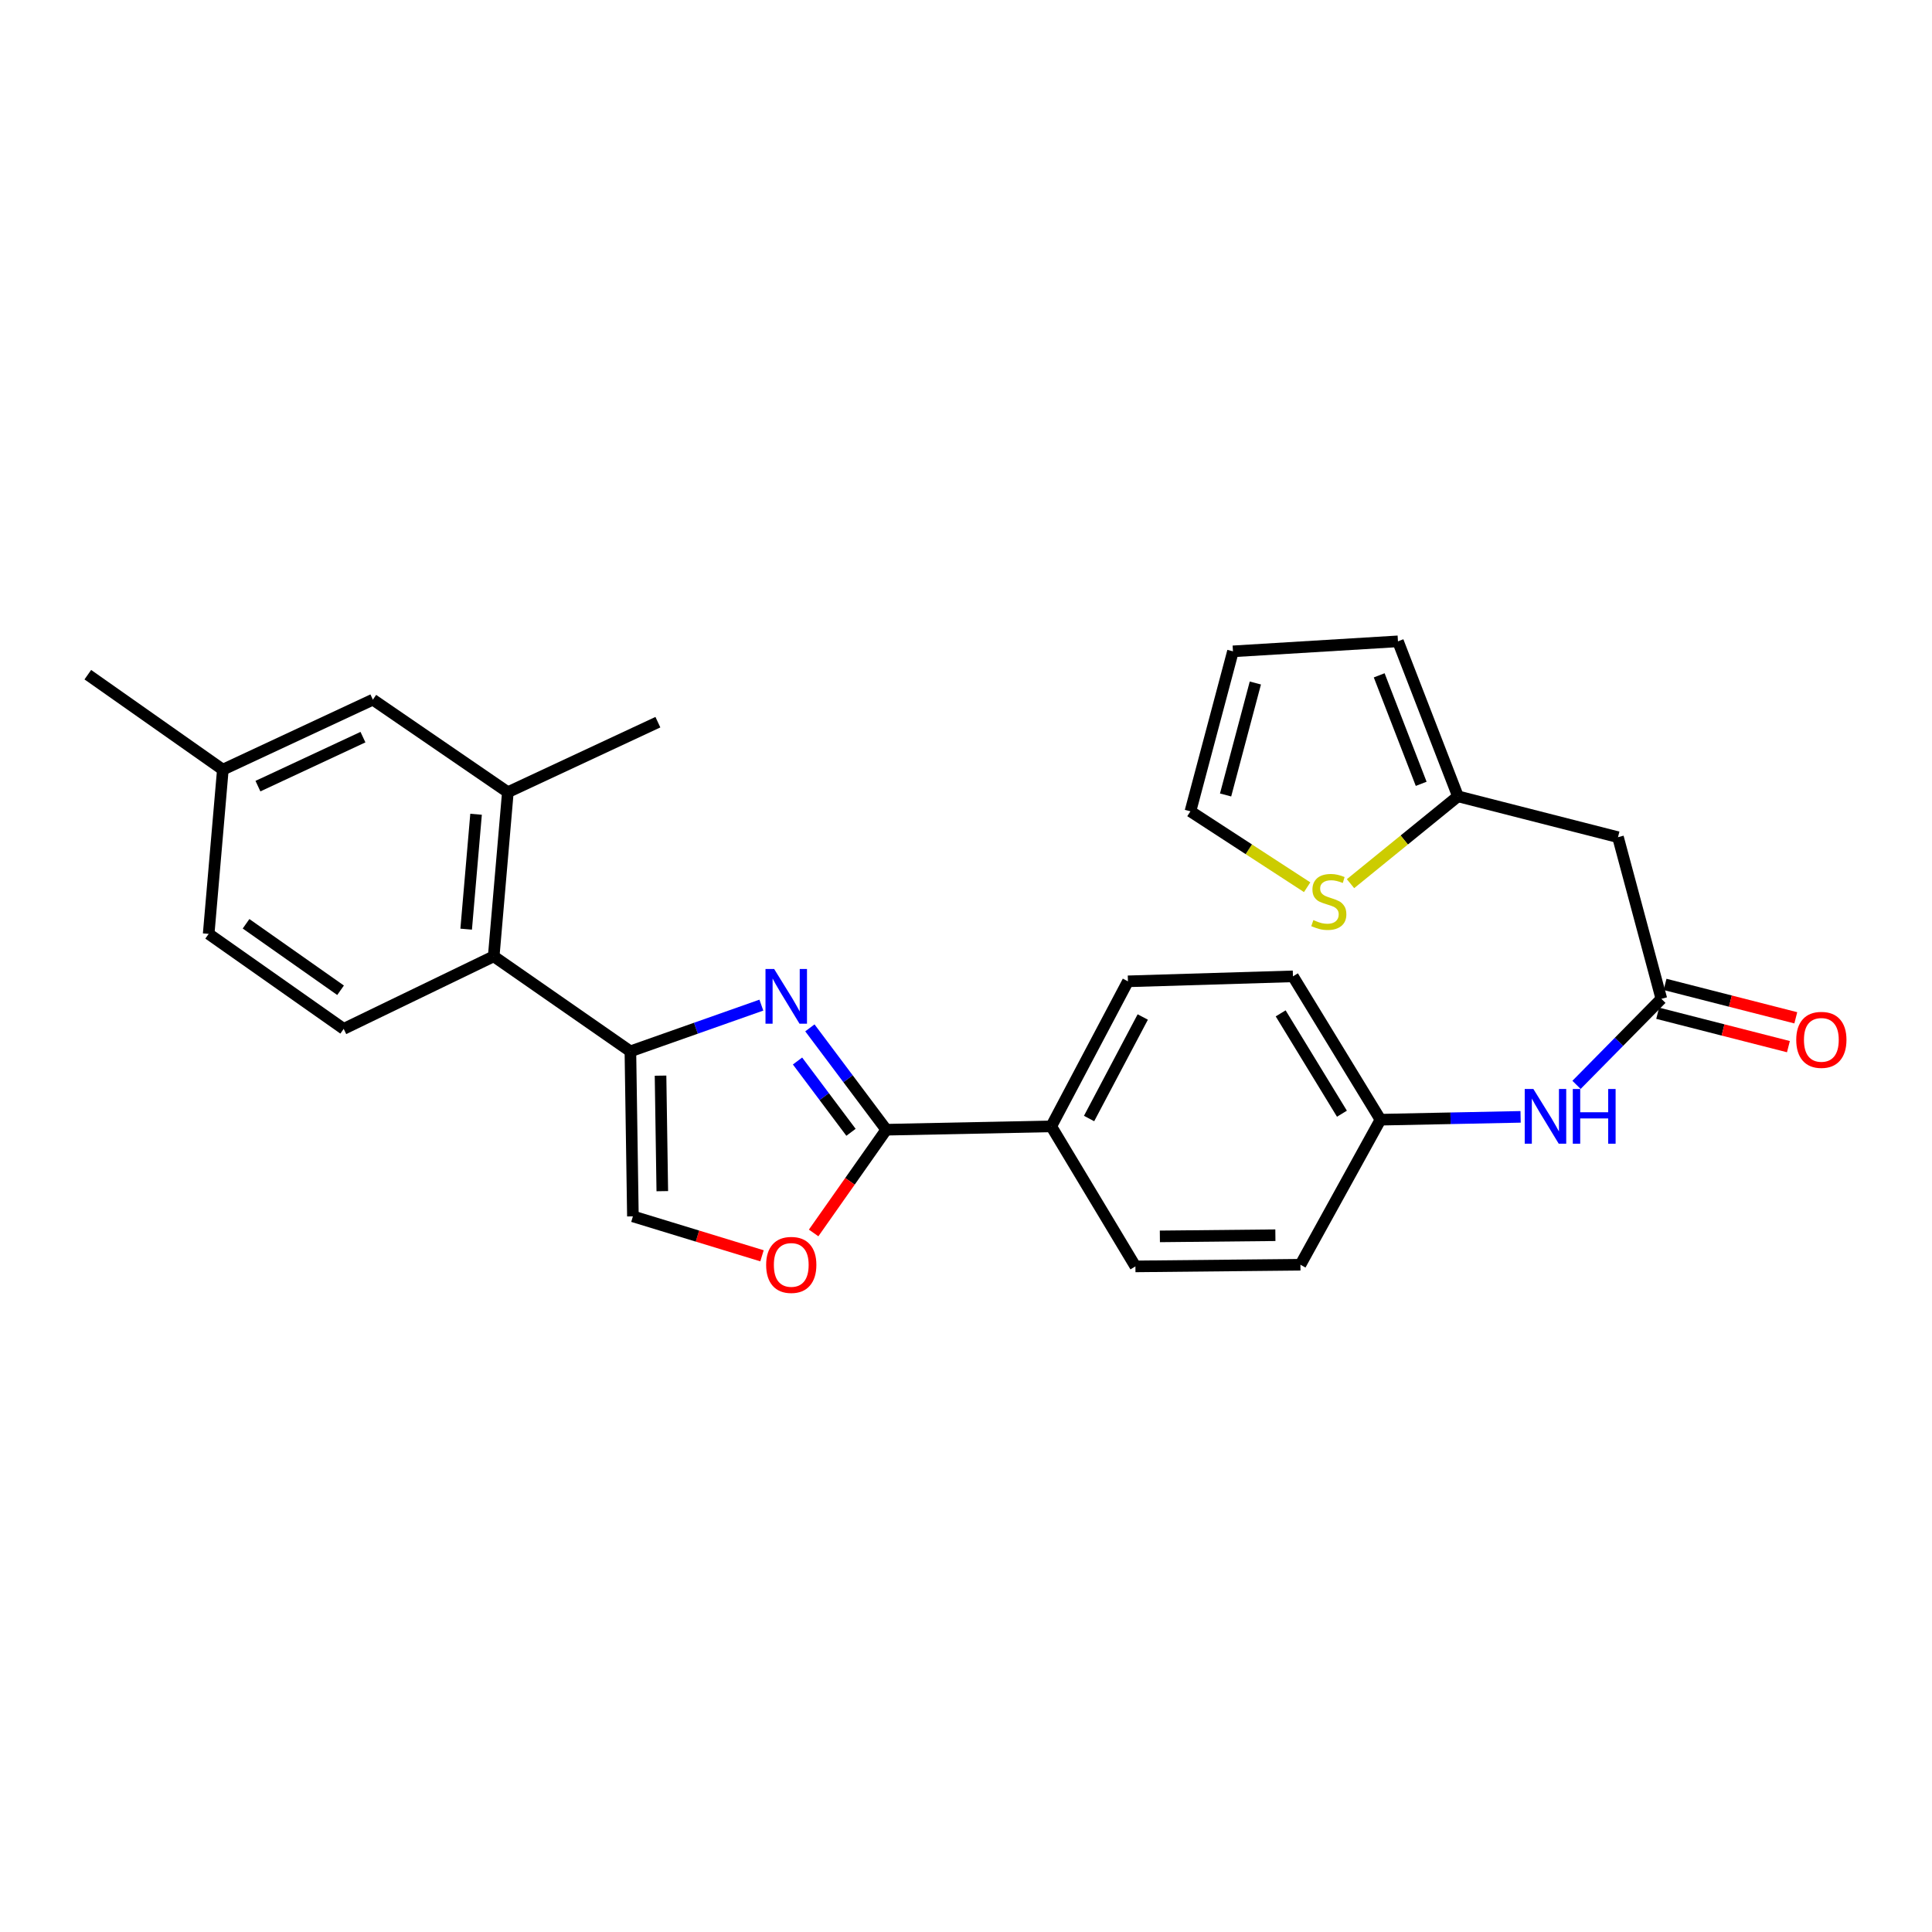 <?xml version='1.0' encoding='iso-8859-1'?>
<svg version='1.1' baseProfile='full'
              xmlns='http://www.w3.org/2000/svg'
                      xmlns:rdkit='http://www.rdkit.org/xml'
                      xmlns:xlink='http://www.w3.org/1999/xlink'
                  xml:space='preserve'
width='1000px' height='1000px' viewBox='0 0 1000 1000'>
<!-- END OF HEADER -->
<rect style='opacity:1.0;fill:#FFFFFF;stroke:none' width='1000' height='1000' x='0' y='0'> </rect>
<path class='bond-0' d='M 394.08,520.252 L 360.185,532.213' style='fill:none;fill-rule:evenodd;stroke:#0000FF;stroke-width:6px;stroke-linecap:butt;stroke-linejoin:miter;stroke-opacity:1' />
<path class='bond-0' d='M 360.185,532.213 L 326.29,544.175' style='fill:none;fill-rule:evenodd;stroke:#000000;stroke-width:6px;stroke-linecap:butt;stroke-linejoin:miter;stroke-opacity:1' />
<path class='bond-1' d='M 419.196,532.024 L 438.964,558.382' style='fill:none;fill-rule:evenodd;stroke:#0000FF;stroke-width:6px;stroke-linecap:butt;stroke-linejoin:miter;stroke-opacity:1' />
<path class='bond-1' d='M 438.964,558.382 L 458.732,584.74' style='fill:none;fill-rule:evenodd;stroke:#000000;stroke-width:6px;stroke-linecap:butt;stroke-linejoin:miter;stroke-opacity:1' />
<path class='bond-1' d='M 412.797,549.178 L 426.635,567.629' style='fill:none;fill-rule:evenodd;stroke:#0000FF;stroke-width:6px;stroke-linecap:butt;stroke-linejoin:miter;stroke-opacity:1' />
<path class='bond-1' d='M 426.635,567.629 L 440.472,586.079' style='fill:none;fill-rule:evenodd;stroke:#000000;stroke-width:6px;stroke-linecap:butt;stroke-linejoin:miter;stroke-opacity:1' />
<path class='bond-3' d='M 326.29,544.175 L 255.544,494.996' style='fill:none;fill-rule:evenodd;stroke:#000000;stroke-width:6px;stroke-linecap:butt;stroke-linejoin:miter;stroke-opacity:1' />
<path class='bond-4' d='M 326.29,544.175 L 327.591,629.587' style='fill:none;fill-rule:evenodd;stroke:#000000;stroke-width:6px;stroke-linecap:butt;stroke-linejoin:miter;stroke-opacity:1' />
<path class='bond-4' d='M 341.894,556.752 L 342.805,616.54' style='fill:none;fill-rule:evenodd;stroke:#000000;stroke-width:6px;stroke-linecap:butt;stroke-linejoin:miter;stroke-opacity:1' />
<path class='bond-2' d='M 458.732,584.74 L 439.932,611.457' style='fill:none;fill-rule:evenodd;stroke:#000000;stroke-width:6px;stroke-linecap:butt;stroke-linejoin:miter;stroke-opacity:1' />
<path class='bond-2' d='M 439.932,611.457 L 421.133,638.174' style='fill:none;fill-rule:evenodd;stroke:#FF0000;stroke-width:6px;stroke-linecap:butt;stroke-linejoin:miter;stroke-opacity:1' />
<path class='bond-10' d='M 458.732,584.74 L 544.127,583.002' style='fill:none;fill-rule:evenodd;stroke:#000000;stroke-width:6px;stroke-linecap:butt;stroke-linejoin:miter;stroke-opacity:1' />
<path class='bond-27' d='M 394.41,650.003 L 361.001,639.795' style='fill:none;fill-rule:evenodd;stroke:#FF0000;stroke-width:6px;stroke-linecap:butt;stroke-linejoin:miter;stroke-opacity:1' />
<path class='bond-27' d='M 361.001,639.795 L 327.591,629.587' style='fill:none;fill-rule:evenodd;stroke:#000000;stroke-width:6px;stroke-linecap:butt;stroke-linejoin:miter;stroke-opacity:1' />
<path class='bond-7' d='M 255.544,494.996 L 262.864,410.037' style='fill:none;fill-rule:evenodd;stroke:#000000;stroke-width:6px;stroke-linecap:butt;stroke-linejoin:miter;stroke-opacity:1' />
<path class='bond-7' d='M 241.287,480.929 L 246.411,421.458' style='fill:none;fill-rule:evenodd;stroke:#000000;stroke-width:6px;stroke-linecap:butt;stroke-linejoin:miter;stroke-opacity:1' />
<path class='bond-11' d='M 255.544,494.996 L 177.897,532.539' style='fill:none;fill-rule:evenodd;stroke:#000000;stroke-width:6px;stroke-linecap:butt;stroke-linejoin:miter;stroke-opacity:1' />
<path class='bond-5' d='M 859.92,516.991 L 837.962,539.259' style='fill:none;fill-rule:evenodd;stroke:#000000;stroke-width:6px;stroke-linecap:butt;stroke-linejoin:miter;stroke-opacity:1' />
<path class='bond-5' d='M 837.962,539.259 L 816.005,561.527' style='fill:none;fill-rule:evenodd;stroke:#0000FF;stroke-width:6px;stroke-linecap:butt;stroke-linejoin:miter;stroke-opacity:1' />
<path class='bond-6' d='M 859.92,516.991 L 837.471,433.325' style='fill:none;fill-rule:evenodd;stroke:#000000;stroke-width:6px;stroke-linecap:butt;stroke-linejoin:miter;stroke-opacity:1' />
<path class='bond-16' d='M 858.012,524.457 L 891.849,533.101' style='fill:none;fill-rule:evenodd;stroke:#000000;stroke-width:6px;stroke-linecap:butt;stroke-linejoin:miter;stroke-opacity:1' />
<path class='bond-16' d='M 891.849,533.101 L 925.685,541.746' style='fill:none;fill-rule:evenodd;stroke:#FF0000;stroke-width:6px;stroke-linecap:butt;stroke-linejoin:miter;stroke-opacity:1' />
<path class='bond-16' d='M 861.827,509.525 L 895.663,518.17' style='fill:none;fill-rule:evenodd;stroke:#000000;stroke-width:6px;stroke-linecap:butt;stroke-linejoin:miter;stroke-opacity:1' />
<path class='bond-16' d='M 895.663,518.17 L 929.5,526.814' style='fill:none;fill-rule:evenodd;stroke:#FF0000;stroke-width:6px;stroke-linecap:butt;stroke-linejoin:miter;stroke-opacity:1' />
<path class='bond-8' d='M 837.471,433.325 L 754.635,412.178' style='fill:none;fill-rule:evenodd;stroke:#000000;stroke-width:6px;stroke-linecap:butt;stroke-linejoin:miter;stroke-opacity:1' />
<path class='bond-13' d='M 262.864,410.037 L 193,362.143' style='fill:none;fill-rule:evenodd;stroke:#000000;stroke-width:6px;stroke-linecap:butt;stroke-linejoin:miter;stroke-opacity:1' />
<path class='bond-25' d='M 262.864,410.037 L 340.519,373.795' style='fill:none;fill-rule:evenodd;stroke:#000000;stroke-width:6px;stroke-linecap:butt;stroke-linejoin:miter;stroke-opacity:1' />
<path class='bond-9' d='M 754.635,412.178 L 726.831,434.782' style='fill:none;fill-rule:evenodd;stroke:#000000;stroke-width:6px;stroke-linecap:butt;stroke-linejoin:miter;stroke-opacity:1' />
<path class='bond-9' d='M 726.831,434.782 L 699.027,457.387' style='fill:none;fill-rule:evenodd;stroke:#CCCC00;stroke-width:6px;stroke-linecap:butt;stroke-linejoin:miter;stroke-opacity:1' />
<path class='bond-15' d='M 754.635,412.178 L 723.582,331.954' style='fill:none;fill-rule:evenodd;stroke:#000000;stroke-width:6px;stroke-linecap:butt;stroke-linejoin:miter;stroke-opacity:1' />
<path class='bond-15' d='M 735.605,405.707 L 713.868,349.551' style='fill:none;fill-rule:evenodd;stroke:#000000;stroke-width:6px;stroke-linecap:butt;stroke-linejoin:miter;stroke-opacity:1' />
<path class='bond-14' d='M 676.578,459.226 L 646.372,439.585' style='fill:none;fill-rule:evenodd;stroke:#CCCC00;stroke-width:6px;stroke-linecap:butt;stroke-linejoin:miter;stroke-opacity:1' />
<path class='bond-14' d='M 646.372,439.585 L 616.166,419.943' style='fill:none;fill-rule:evenodd;stroke:#000000;stroke-width:6px;stroke-linecap:butt;stroke-linejoin:miter;stroke-opacity:1' />
<path class='bond-18' d='M 544.127,583.002 L 583.819,507.933' style='fill:none;fill-rule:evenodd;stroke:#000000;stroke-width:6px;stroke-linecap:butt;stroke-linejoin:miter;stroke-opacity:1' />
<path class='bond-18' d='M 563.705,578.945 L 591.49,526.397' style='fill:none;fill-rule:evenodd;stroke:#000000;stroke-width:6px;stroke-linecap:butt;stroke-linejoin:miter;stroke-opacity:1' />
<path class='bond-19' d='M 544.127,583.002 L 587.689,655.486' style='fill:none;fill-rule:evenodd;stroke:#000000;stroke-width:6px;stroke-linecap:butt;stroke-linejoin:miter;stroke-opacity:1' />
<path class='bond-21' d='M 177.897,532.539 L 108.007,483.377' style='fill:none;fill-rule:evenodd;stroke:#000000;stroke-width:6px;stroke-linecap:butt;stroke-linejoin:miter;stroke-opacity:1' />
<path class='bond-21' d='M 176.28,512.56 L 127.357,478.147' style='fill:none;fill-rule:evenodd;stroke:#000000;stroke-width:6px;stroke-linecap:butt;stroke-linejoin:miter;stroke-opacity:1' />
<path class='bond-12' d='M 787.06,578.083 L 750.796,578.818' style='fill:none;fill-rule:evenodd;stroke:#0000FF;stroke-width:6px;stroke-linecap:butt;stroke-linejoin:miter;stroke-opacity:1' />
<path class='bond-12' d='M 750.796,578.818 L 714.532,579.552' style='fill:none;fill-rule:evenodd;stroke:#000000;stroke-width:6px;stroke-linecap:butt;stroke-linejoin:miter;stroke-opacity:1' />
<path class='bond-29' d='M 193,362.143 L 115.344,398.368' style='fill:none;fill-rule:evenodd;stroke:#000000;stroke-width:6px;stroke-linecap:butt;stroke-linejoin:miter;stroke-opacity:1' />
<path class='bond-29' d='M 187.866,381.543 L 133.508,406.9' style='fill:none;fill-rule:evenodd;stroke:#000000;stroke-width:6px;stroke-linecap:butt;stroke-linejoin:miter;stroke-opacity:1' />
<path class='bond-30' d='M 616.166,419.943 L 638.178,337.134' style='fill:none;fill-rule:evenodd;stroke:#000000;stroke-width:6px;stroke-linecap:butt;stroke-linejoin:miter;stroke-opacity:1' />
<path class='bond-30' d='M 634.362,411.481 L 649.77,353.514' style='fill:none;fill-rule:evenodd;stroke:#000000;stroke-width:6px;stroke-linecap:butt;stroke-linejoin:miter;stroke-opacity:1' />
<path class='bond-17' d='M 723.582,331.954 L 638.178,337.134' style='fill:none;fill-rule:evenodd;stroke:#000000;stroke-width:6px;stroke-linecap:butt;stroke-linejoin:miter;stroke-opacity:1' />
<path class='bond-24' d='M 583.819,507.933 L 669.232,505.356' style='fill:none;fill-rule:evenodd;stroke:#000000;stroke-width:6px;stroke-linecap:butt;stroke-linejoin:miter;stroke-opacity:1' />
<path class='bond-23' d='M 587.689,655.486 L 673.102,654.63' style='fill:none;fill-rule:evenodd;stroke:#000000;stroke-width:6px;stroke-linecap:butt;stroke-linejoin:miter;stroke-opacity:1' />
<path class='bond-23' d='M 600.347,639.948 L 660.135,639.348' style='fill:none;fill-rule:evenodd;stroke:#000000;stroke-width:6px;stroke-linecap:butt;stroke-linejoin:miter;stroke-opacity:1' />
<path class='bond-20' d='M 714.532,579.552 L 673.102,654.63' style='fill:none;fill-rule:evenodd;stroke:#000000;stroke-width:6px;stroke-linecap:butt;stroke-linejoin:miter;stroke-opacity:1' />
<path class='bond-28' d='M 714.532,579.552 L 669.232,505.356' style='fill:none;fill-rule:evenodd;stroke:#000000;stroke-width:6px;stroke-linecap:butt;stroke-linejoin:miter;stroke-opacity:1' />
<path class='bond-28' d='M 694.584,576.453 L 662.873,524.516' style='fill:none;fill-rule:evenodd;stroke:#000000;stroke-width:6px;stroke-linecap:butt;stroke-linejoin:miter;stroke-opacity:1' />
<path class='bond-22' d='M 108.007,483.377 L 115.344,398.368' style='fill:none;fill-rule:evenodd;stroke:#000000;stroke-width:6px;stroke-linecap:butt;stroke-linejoin:miter;stroke-opacity:1' />
<path class='bond-26' d='M 115.344,398.368 L 45.455,349.214' style='fill:none;fill-rule:evenodd;stroke:#000000;stroke-width:6px;stroke-linecap:butt;stroke-linejoin:miter;stroke-opacity:1' />
<path  class='atom-0' d='M 400.699 501.547
L 409.979 516.547
Q 410.899 518.027, 412.379 520.707
Q 413.859 523.387, 413.939 523.547
L 413.939 501.547
L 417.699 501.547
L 417.699 529.867
L 413.819 529.867
L 403.859 513.467
Q 402.699 511.547, 401.459 509.347
Q 400.259 507.147, 399.899 506.467
L 399.899 529.867
L 396.219 529.867
L 396.219 501.547
L 400.699 501.547
' fill='#0000FF'/>
<path  class='atom-3' d='M 396.553 654.71
Q 396.553 647.91, 399.913 644.11
Q 403.273 640.31, 409.553 640.31
Q 415.833 640.31, 419.193 644.11
Q 422.553 647.91, 422.553 654.71
Q 422.553 661.59, 419.153 665.51
Q 415.753 669.39, 409.553 669.39
Q 403.313 669.39, 399.913 665.51
Q 396.553 661.63, 396.553 654.71
M 409.553 666.19
Q 413.873 666.19, 416.193 663.31
Q 418.553 660.39, 418.553 654.71
Q 418.553 649.15, 416.193 646.35
Q 413.873 643.51, 409.553 643.51
Q 405.233 643.51, 402.873 646.31
Q 400.553 649.11, 400.553 654.71
Q 400.553 660.43, 402.873 663.31
Q 405.233 666.19, 409.553 666.19
' fill='#FF0000'/>
<path  class='atom-10' d='M 679.794 476.239
Q 680.114 476.359, 681.434 476.919
Q 682.754 477.479, 684.194 477.839
Q 685.674 478.159, 687.114 478.159
Q 689.794 478.159, 691.354 476.879
Q 692.914 475.559, 692.914 473.279
Q 692.914 471.719, 692.114 470.759
Q 691.354 469.799, 690.154 469.279
Q 688.954 468.759, 686.954 468.159
Q 684.434 467.399, 682.914 466.679
Q 681.434 465.959, 680.354 464.439
Q 679.314 462.919, 679.314 460.359
Q 679.314 456.799, 681.714 454.599
Q 684.154 452.399, 688.954 452.399
Q 692.234 452.399, 695.954 453.959
L 695.034 457.039
Q 691.634 455.639, 689.074 455.639
Q 686.314 455.639, 684.794 456.799
Q 683.274 457.919, 683.314 459.879
Q 683.314 461.399, 684.074 462.319
Q 684.874 463.239, 685.994 463.759
Q 687.154 464.279, 689.074 464.879
Q 691.634 465.679, 693.154 466.479
Q 694.674 467.279, 695.754 468.919
Q 696.874 470.519, 696.874 473.279
Q 696.874 477.199, 694.234 479.319
Q 691.634 481.399, 687.274 481.399
Q 684.754 481.399, 682.834 480.839
Q 680.954 480.319, 678.714 479.399
L 679.794 476.239
' fill='#CCCC00'/>
<path  class='atom-13' d='M 793.676 563.662
L 802.956 578.662
Q 803.876 580.142, 805.356 582.822
Q 806.836 585.502, 806.916 585.662
L 806.916 563.662
L 810.676 563.662
L 810.676 591.982
L 806.796 591.982
L 796.836 575.582
Q 795.676 573.662, 794.436 571.462
Q 793.236 569.262, 792.876 568.582
L 792.876 591.982
L 789.196 591.982
L 789.196 563.662
L 793.676 563.662
' fill='#0000FF'/>
<path  class='atom-13' d='M 814.076 563.662
L 817.916 563.662
L 817.916 575.702
L 832.396 575.702
L 832.396 563.662
L 836.236 563.662
L 836.236 591.982
L 832.396 591.982
L 832.396 578.902
L 817.916 578.902
L 817.916 591.982
L 814.076 591.982
L 814.076 563.662
' fill='#0000FF'/>
<path  class='atom-17' d='M 929.729 538.227
Q 929.729 531.427, 933.089 527.627
Q 936.449 523.827, 942.729 523.827
Q 949.009 523.827, 952.369 527.627
Q 955.729 531.427, 955.729 538.227
Q 955.729 545.107, 952.329 549.027
Q 948.929 552.907, 942.729 552.907
Q 936.489 552.907, 933.089 549.027
Q 929.729 545.147, 929.729 538.227
M 942.729 549.707
Q 947.049 549.707, 949.369 546.827
Q 951.729 543.907, 951.729 538.227
Q 951.729 532.667, 949.369 529.867
Q 947.049 527.027, 942.729 527.027
Q 938.409 527.027, 936.049 529.827
Q 933.729 532.627, 933.729 538.227
Q 933.729 543.947, 936.049 546.827
Q 938.409 549.707, 942.729 549.707
' fill='#FF0000'/>
</svg>
